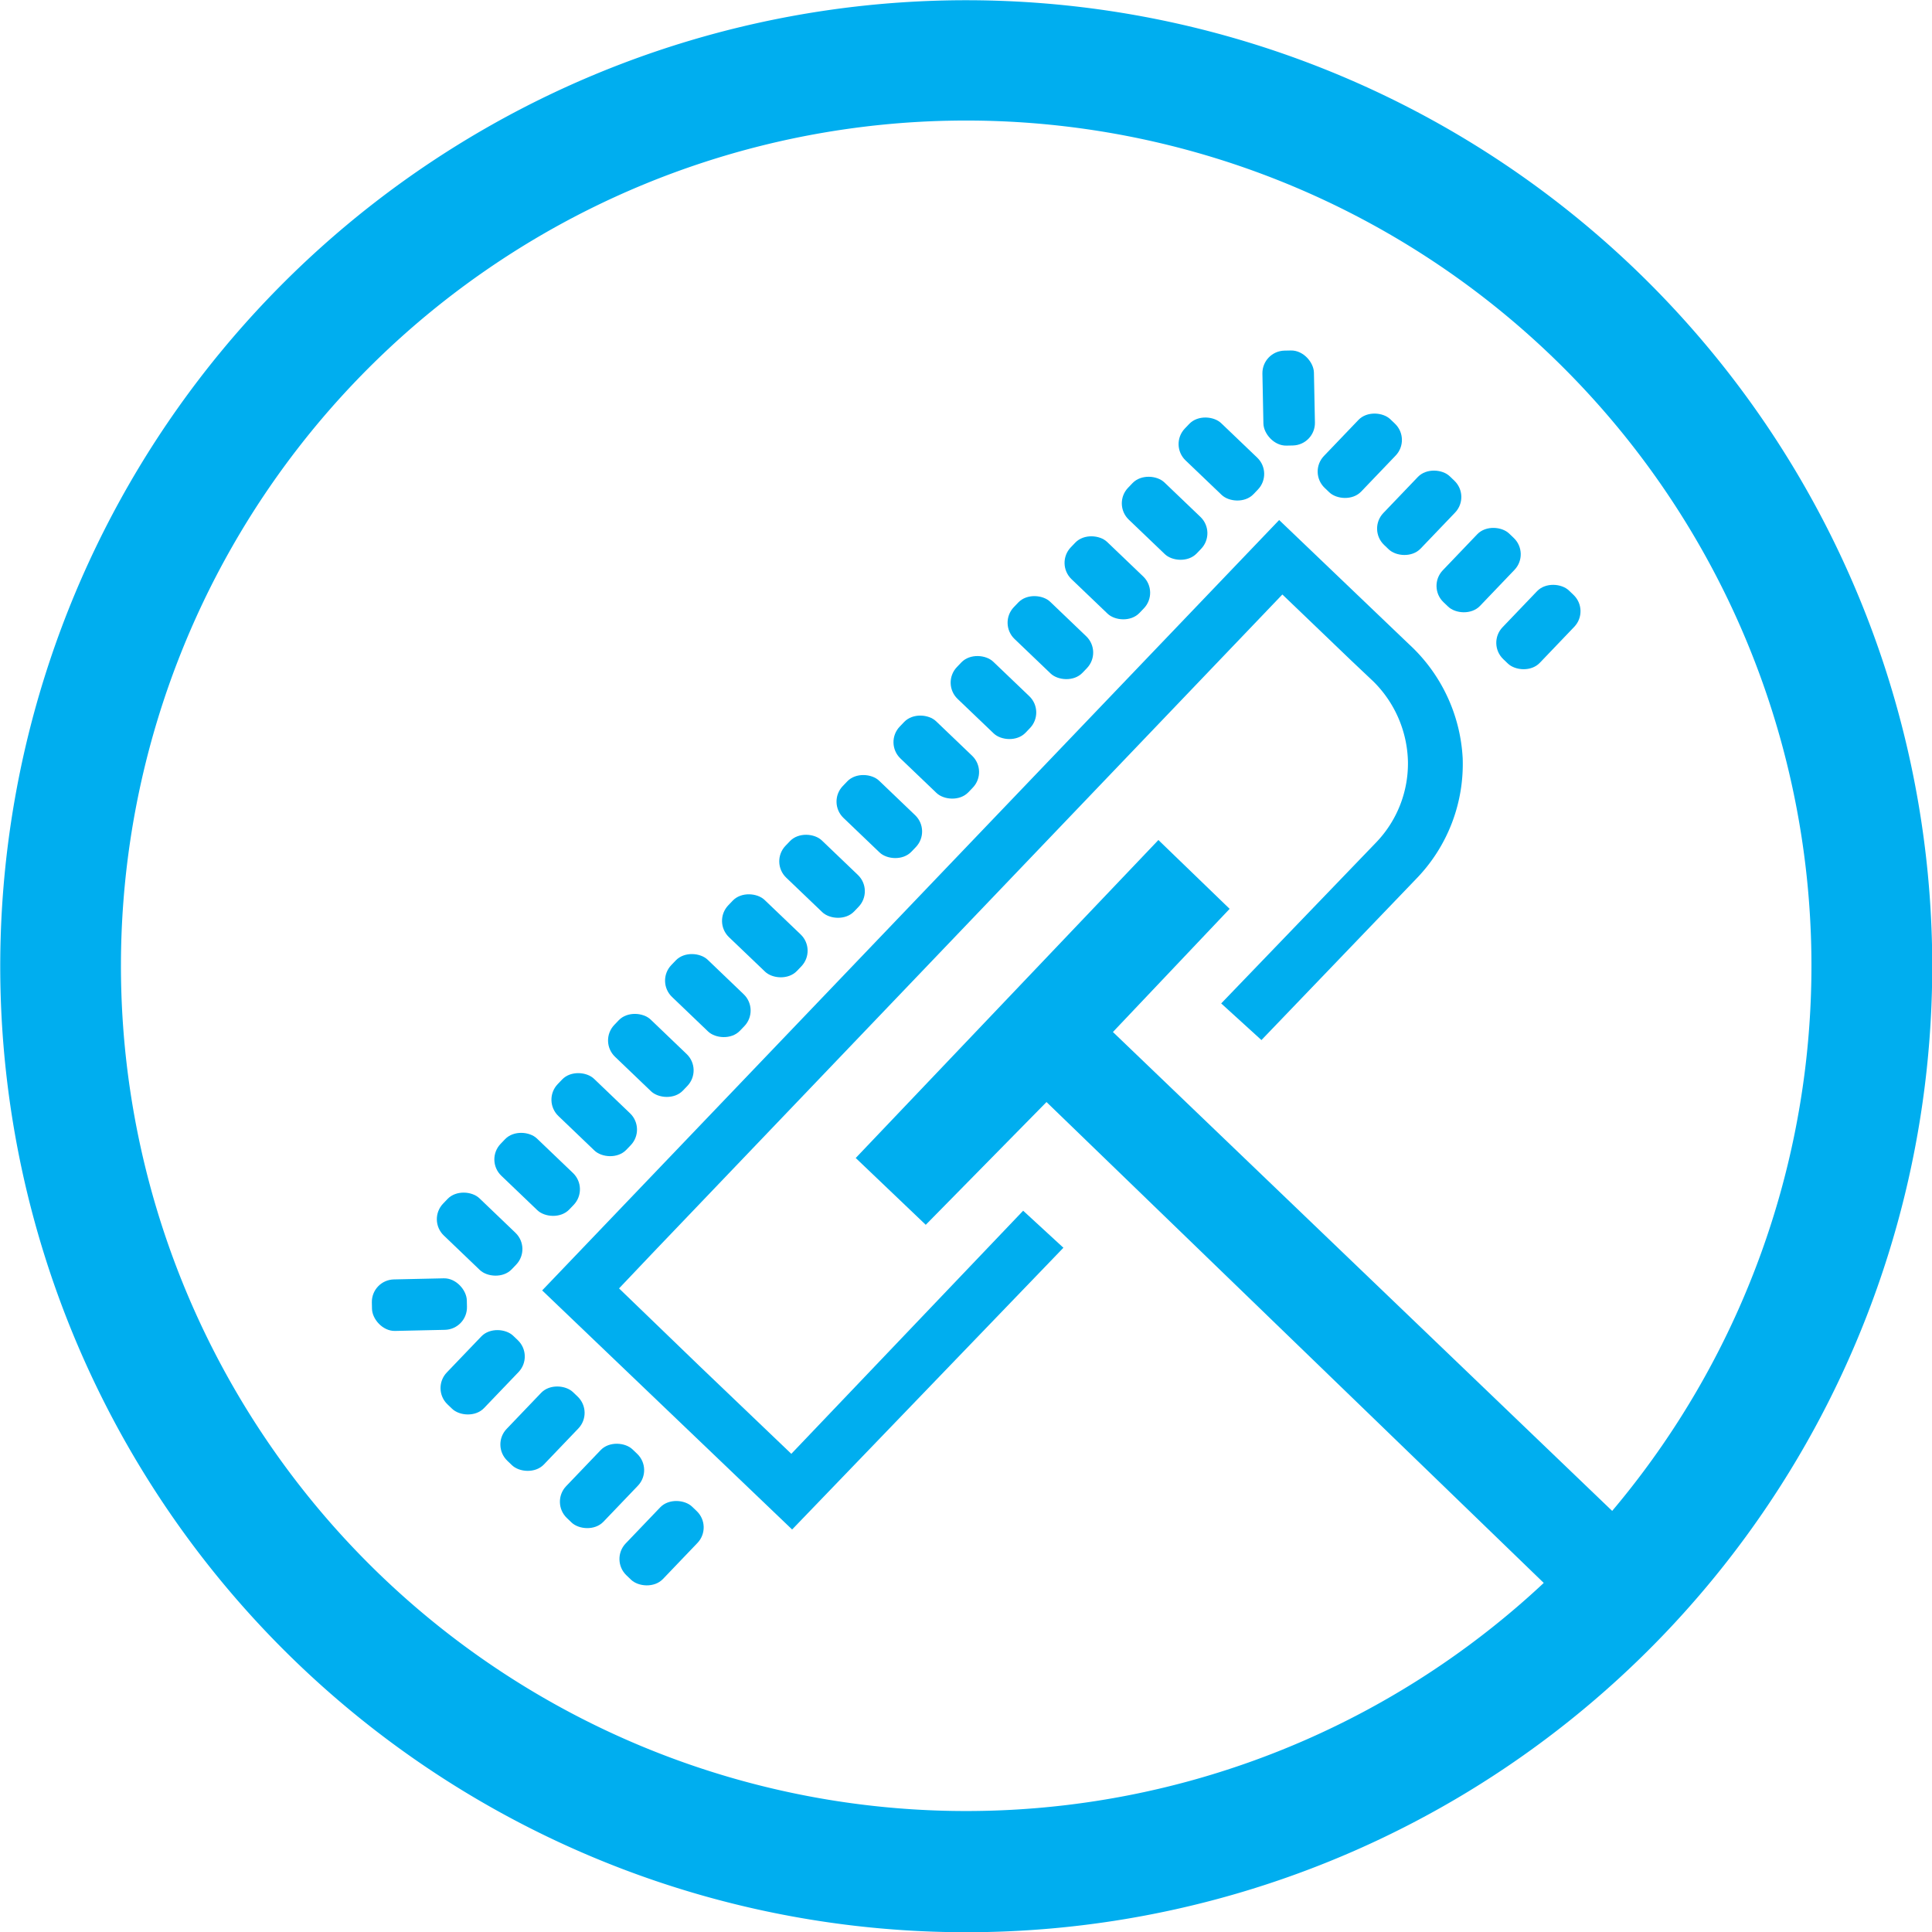 <svg xmlns="http://www.w3.org/2000/svg" viewBox="0 0 48 48"><defs><style>.cls-1{fill:#00aeef;}</style></defs><title>Datový zdroj 33</title><g id="Vrstva_2" data-name="Vrstva 2"><g id="Layer_3" data-name="Layer 3"><path class="cls-1" d="M24.53,48A24,24,0,1,1,48,23.47,24,24,0,0,1,24.53,48Zm-1-45A21,21,0,1,0,45,23.54,21,21,0,0,0,23.54,3Z"/><path class="cls-1" d="M40.16,37.64l-12.51-12,2.9-3.06-1.77-1.71-7.52,7.9L23,30.43,26,27.38,38.46,39.43A20.55,20.55,0,0,0,40.16,37.64Z"/><rect class="cls-1" x="24.04" y="16.15" width="1.28" height="2.36" rx="0.56" ry="0.56" transform="translate(-4.9 23.19) rotate(-46.28)"/><rect class="cls-1" x="22.62" y="17.63" width="1.28" height="2.36" rx="0.56" ry="0.56" transform="translate(-6.41 22.61) rotate(-46.26)"/><rect class="cls-1" x="21.21" y="19.11" width="1.28" height="2.36" rx="0.56" ry="0.56" transform="translate(-7.92 22.04) rotate(-46.25)"/><rect class="cls-1" x="19.79" y="20.59" width="1.28" height="2.36" rx="0.56" ry="0.56" transform="translate(-9.43 21.48) rotate(-46.26)"/><rect class="cls-1" x="28.3" y="11.7" width="1.28" height="2.36" rx="0.56" ry="0.56" transform="translate(-0.38 24.88) rotate(-46.26)"/><rect class="cls-1" x="26.88" y="13.18" width="1.28" height="2.36" rx="0.56" ry="0.56" transform="translate(-1.89 24.31) rotate(-46.26)"/><rect class="cls-1" x="25.46" y="14.67" width="1.28" height="2.36" rx="0.56" ry="0.56" transform="translate(-3.4 23.74) rotate(-46.26)"/><rect class="cls-1" x="29.71" y="10.22" width="1.28" height="2.36" rx="0.56" ry="0.56" transform="translate(1.13 25.46) rotate(-46.28)"/><rect class="cls-1" x="35.56" y="13.52" width="2.36" height="1.28" rx="0.56" ry="0.56" transform="translate(1.11 30.93) rotate(-46.28)"/><rect class="cls-1" x="34.08" y="12.11" width="2.36" height="1.28" rx="0.56" ry="0.56" transform="translate(1.67 29.4) rotate(-46.26)"/><rect class="cls-1" x="32.6" y="10.69" width="2.36" height="1.28" rx="0.56" ry="0.56" transform="translate(2.24 27.89) rotate(-46.25)"/><rect class="cls-1" x="31.39" y="8.65" width="1.28" height="2.36" rx="0.56" ry="0.56" transform="matrix(1, -0.02, 0.02, 1, -0.21, 0.7)"/><rect class="cls-1" x="37.04" y="14.94" width="2.36" height="1.28" rx="0.56" ry="0.56" transform="translate(0.54 32.42) rotate(-46.26)"/><rect class="cls-1" x="12.3" y="34.86" width="2.36" height="1.28" rx="0.56" ry="0.56" transform="translate(-21.49 20.69) rotate(-46.26)"/><rect class="cls-1" x="13.78" y="36.28" width="2.36" height="1.28" rx="0.56" ry="0.56" transform="translate(-22.06 22.2) rotate(-46.26)"/><rect class="cls-1" x="15.26" y="37.7" width="2.36" height="1.28" rx="0.56" ry="0.56" transform="translate(-22.63 23.71) rotate(-46.26)"/><rect class="cls-1" x="10.81" y="33.45" width="2.36" height="1.28" rx="0.56" ry="0.56" transform="translate(-20.92 19.17) rotate(-46.23)"/><rect class="cls-1" x="11.28" y="29.48" width="1.28" height="2.36" rx="0.56" ry="0.56" transform="translate(-18.47 18.06) rotate(-46.23)"/><rect class="cls-1" x="9.24" y="31.77" width="2.36" height="1.28" rx="0.56" ry="0.56" transform="translate(-0.71 0.24) rotate(-1.26)"/><rect class="cls-1" x="18.37" y="22.07" width="1.28" height="2.36" rx="0.56" ry="0.56" transform="translate(-10.94 20.92) rotate(-46.28)"/><rect class="cls-1" x="16.95" y="23.55" width="1.28" height="2.36" rx="0.56" ry="0.56" transform="translate(-12.44 20.33) rotate(-46.23)"/><rect class="cls-1" x="15.53" y="25.04" width="1.28" height="2.36" rx="0.56" ry="0.56" transform="translate(-13.95 19.76) rotate(-46.23)"/><rect class="cls-1" x="14.12" y="26.52" width="1.28" height="2.36" rx="0.56" ry="0.56" transform="translate(-15.45 19.19) rotate(-46.23)"/><rect class="cls-1" x="12.7" y="28" width="1.28" height="2.36" rx="0.56" ry="0.56" transform="translate(-16.96 18.64) rotate(-46.26)"/><path class="cls-1" d="M19.66,36.12l-2.28-2.18-2-1.93.75-.79h0l.2-.21L31.86,14.77l1.22,1.17.49.47.55.52a2.89,2.89,0,0,1,.86,2,2.83,2.83,0,0,1-.79,2l-3.85,4,1,.91,3.84-4a4.09,4.09,0,0,0,1.16-3A4.14,4.14,0,0,0,35,16l-3.22-3.08L13.47,32.06,19.68,38l6.74-7-1-.92Z"/></g></g></svg>